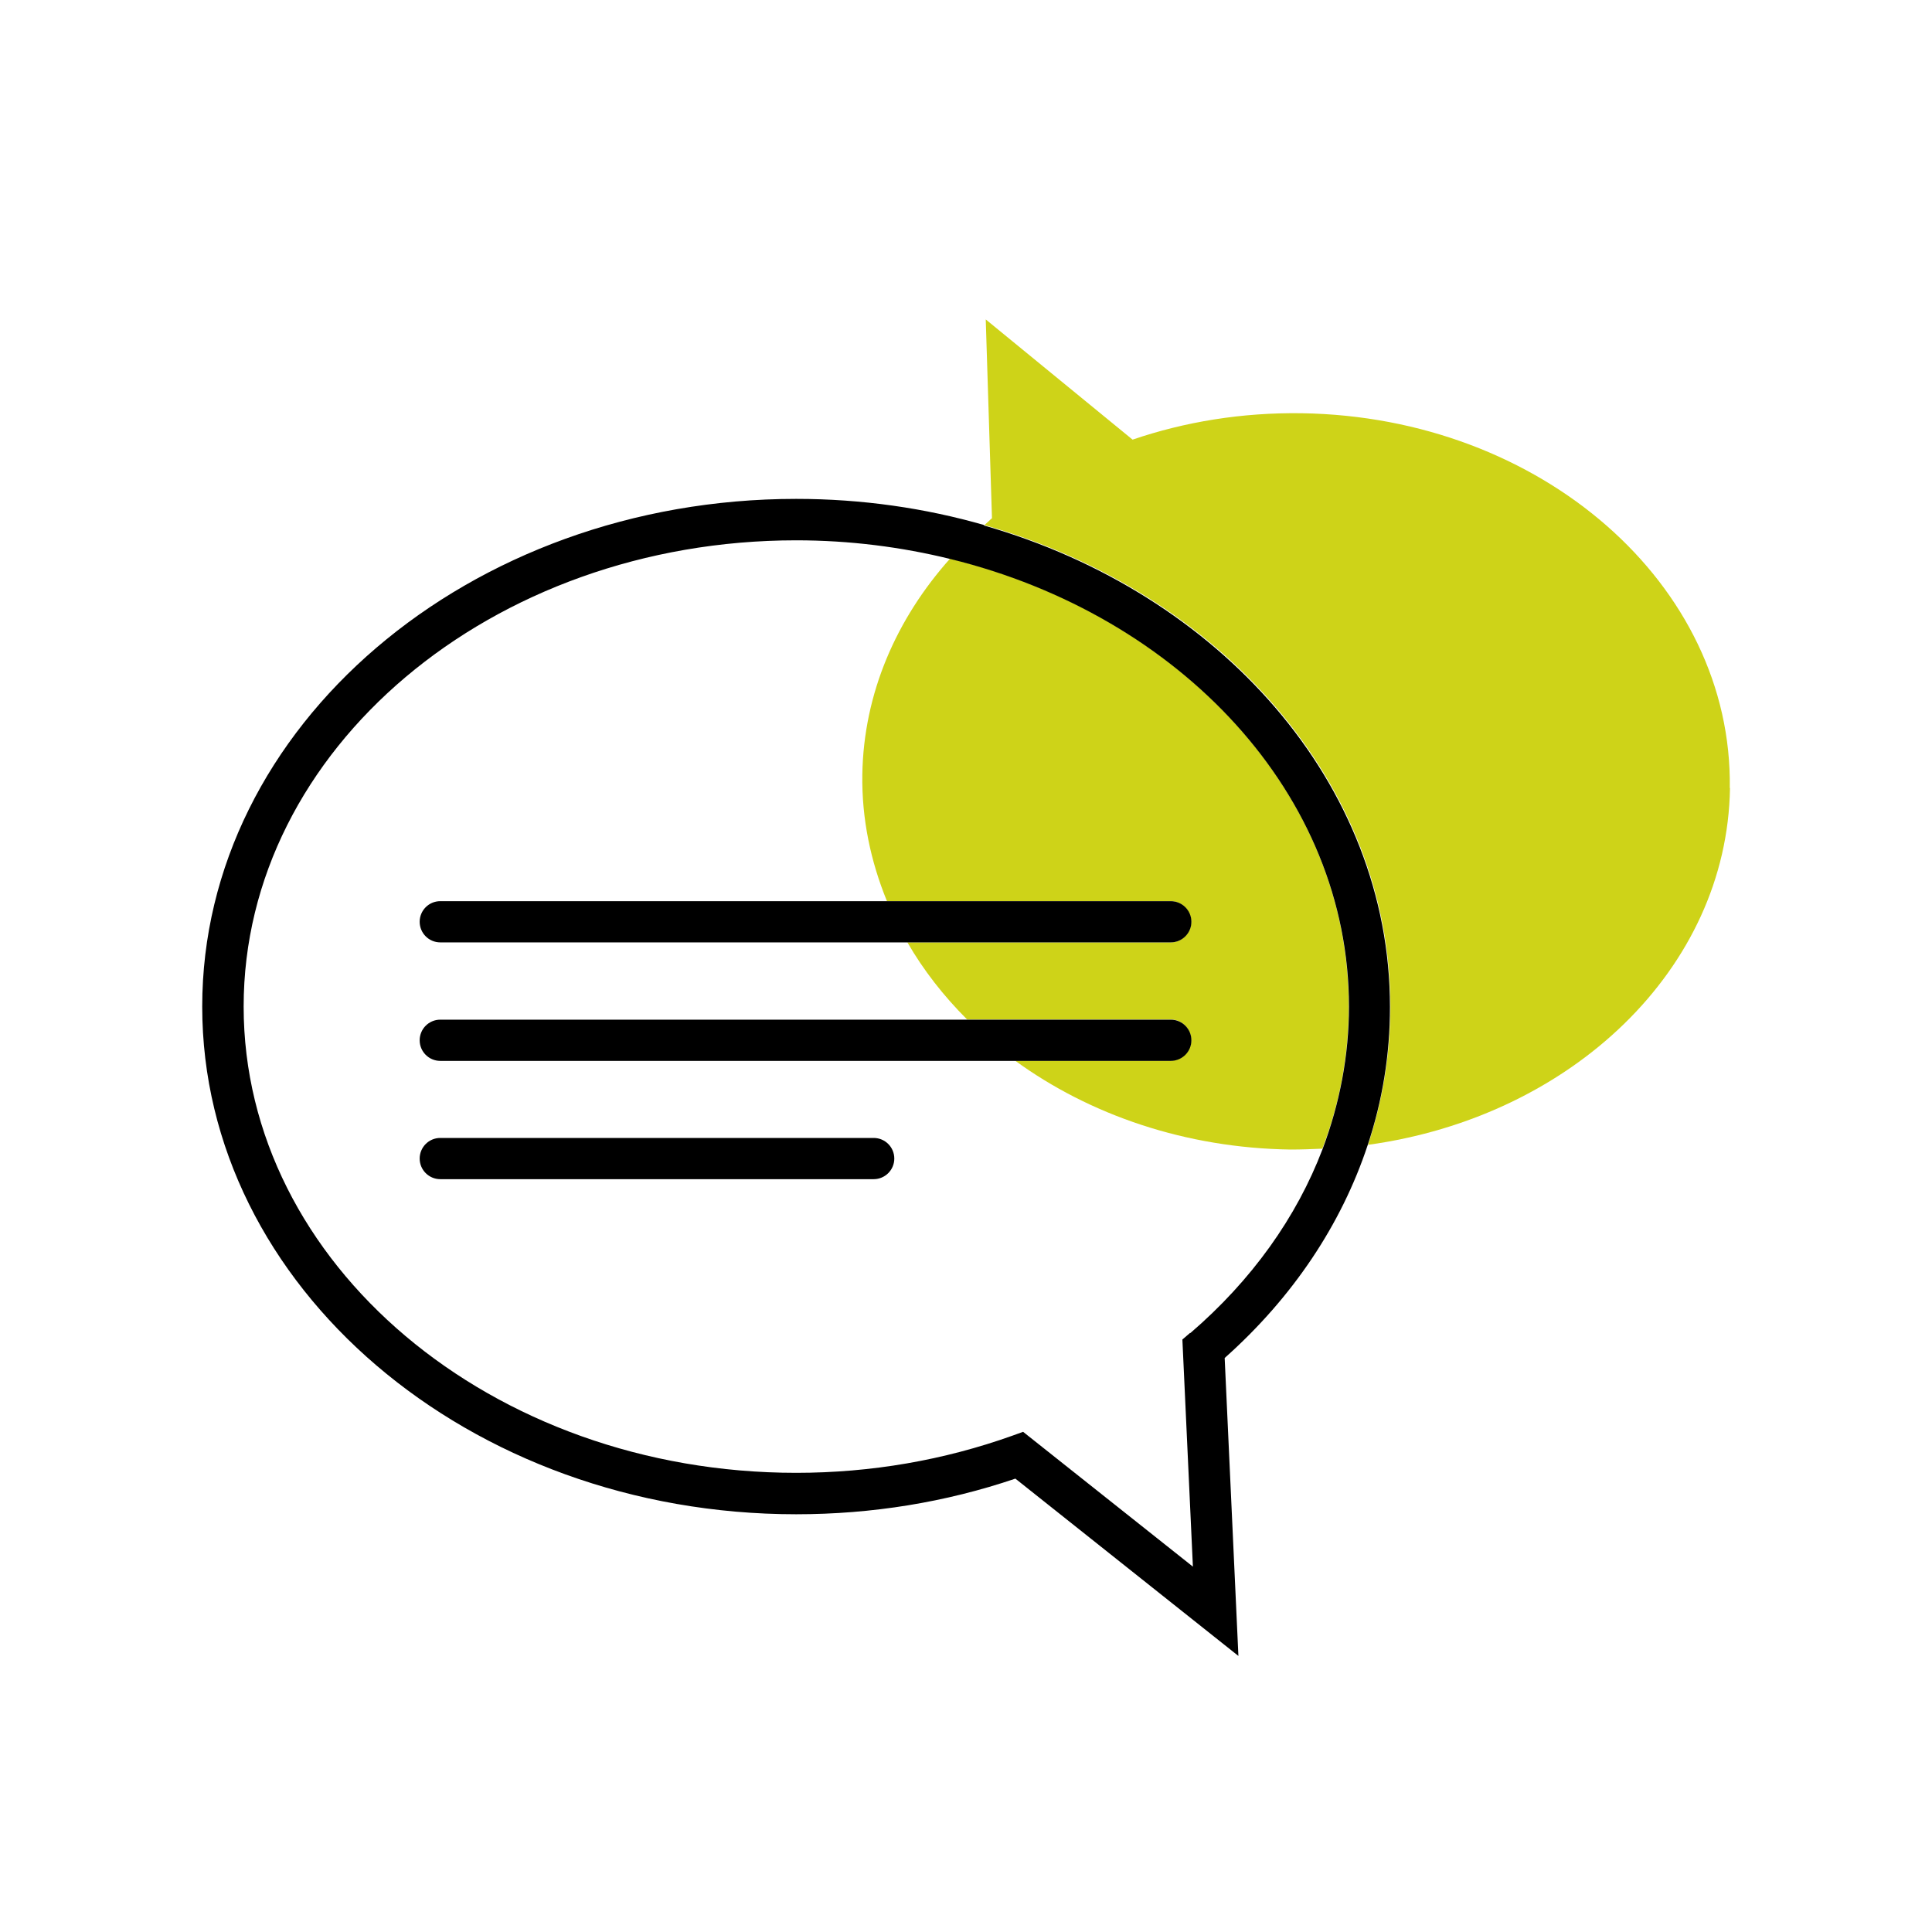 <?xml version="1.0" encoding="UTF-8"?><svg id="Layer_1" xmlns="http://www.w3.org/2000/svg" viewBox="0 0 90 90"><defs><style>.cls-1{fill:none;}.cls-2{fill:#ced318;}</style></defs><path class="cls-1" d="m60.12,53.56c-4.9-.07-9.37-1.63-12.83-4.14h-26.78c-.53,0-.96-.43-.96-.96s.43-.96.96-.96h24.54c-1.09-1.09-2.03-2.29-2.78-3.59h-21.76c-.53,0-.96-.43-.96-.96s.43-.96.96-.96h20.82c-.76-1.84-1.18-3.81-1.14-5.87.06-3.8,1.59-7.27,4.09-10.07-2.28-.56-4.69-.87-7.18-.87-14.2,0-25.74,9.74-25.74,21.72s11.55,21.72,25.74,21.72c3.49,0,6.88-.58,10.07-1.73l.5-.18,7.91,6.28-.49-10.58.36-.31c2.86-2.46,4.94-5.39,6.16-8.57-.49.02-.98.05-1.48.04Zm-19.42,1.37h-20.19c-.53,0-.96-.43-.96-.96s.43-.96.96-.96h20.19c.53,0,.96.43.96.96s-.43.96-.96.96Z"/><path class="cls-2" d="m41.32,41.98h13.21c.53,0,.96.43.96.96s-.43.96-.96.96h-12.26c.75,1.3,1.69,2.5,2.78,3.59h9.48c.53,0,.96.43.96.96s-.43.96-.96.96h-7.24c3.46,2.52,7.93,4.07,12.83,4.14.5,0,.99-.02,1.48-.04.81-2.12,1.23-4.35,1.23-6.64,0-9.87-7.85-18.22-18.57-20.85-2.5,2.8-4.03,6.27-4.09,10.07-.03,2.06.39,4.03,1.14,5.87Z"/><path class="cls-2" d="m80.58,36.71c.14-9.47-8.78-17.29-19.94-17.46-2.79-.04-5.45.4-7.88,1.23h0l-6.84-5.6.29,9.26c-.12.1-.23.22-.35.32,10.98,3.14,18.91,12,18.91,22.43,0,2.21-.36,4.37-1.04,6.44,9.46-1.3,16.73-8.19,16.86-16.62Z"/><path d="m45.85,24.46c-2.75-.79-5.7-1.22-8.76-1.22-15.26,0-27.67,10.61-27.67,23.65s12.41,23.65,27.67,23.65c3.53,0,6.97-.56,10.21-1.66l10.39,8.26-.64-13.88c3.18-2.83,5.44-6.23,6.66-9.91.69-2.07,1.04-4.23,1.04-6.44,0-10.42-7.94-19.29-18.91-22.43Zm9.59,37.63l-.36.31.49,10.58-7.91-6.28-.5.18c-3.19,1.14-6.58,1.73-10.07,1.73-14.2,0-25.74-9.74-25.74-21.72s11.55-21.72,25.74-21.72c2.49,0,4.9.31,7.18.87,10.71,2.63,18.57,10.98,18.57,20.85,0,2.28-.43,4.51-1.23,6.64-1.21,3.18-3.3,6.11-6.16,8.57Z"/><path d="m55.5,42.94c0-.53-.43-.96-.96-.96H20.51c-.53,0-.96.43-.96.96s.43.96.96.96h34.03c.53,0,.96-.43.96-.96Z"/><path d="m55.5,48.46c0-.53-.43-.96-.96-.96H20.51c-.53,0-.96.43-.96.96s.43.96.96.96h34.03c.53,0,.96-.43.96-.96Z"/><path d="m40.7,53.01h-20.19c-.53,0-.96.43-.96.96s.43.96.96.96h20.19c.53,0,.96-.43.96-.96s-.43-.96-.96-.96Z"/></svg>